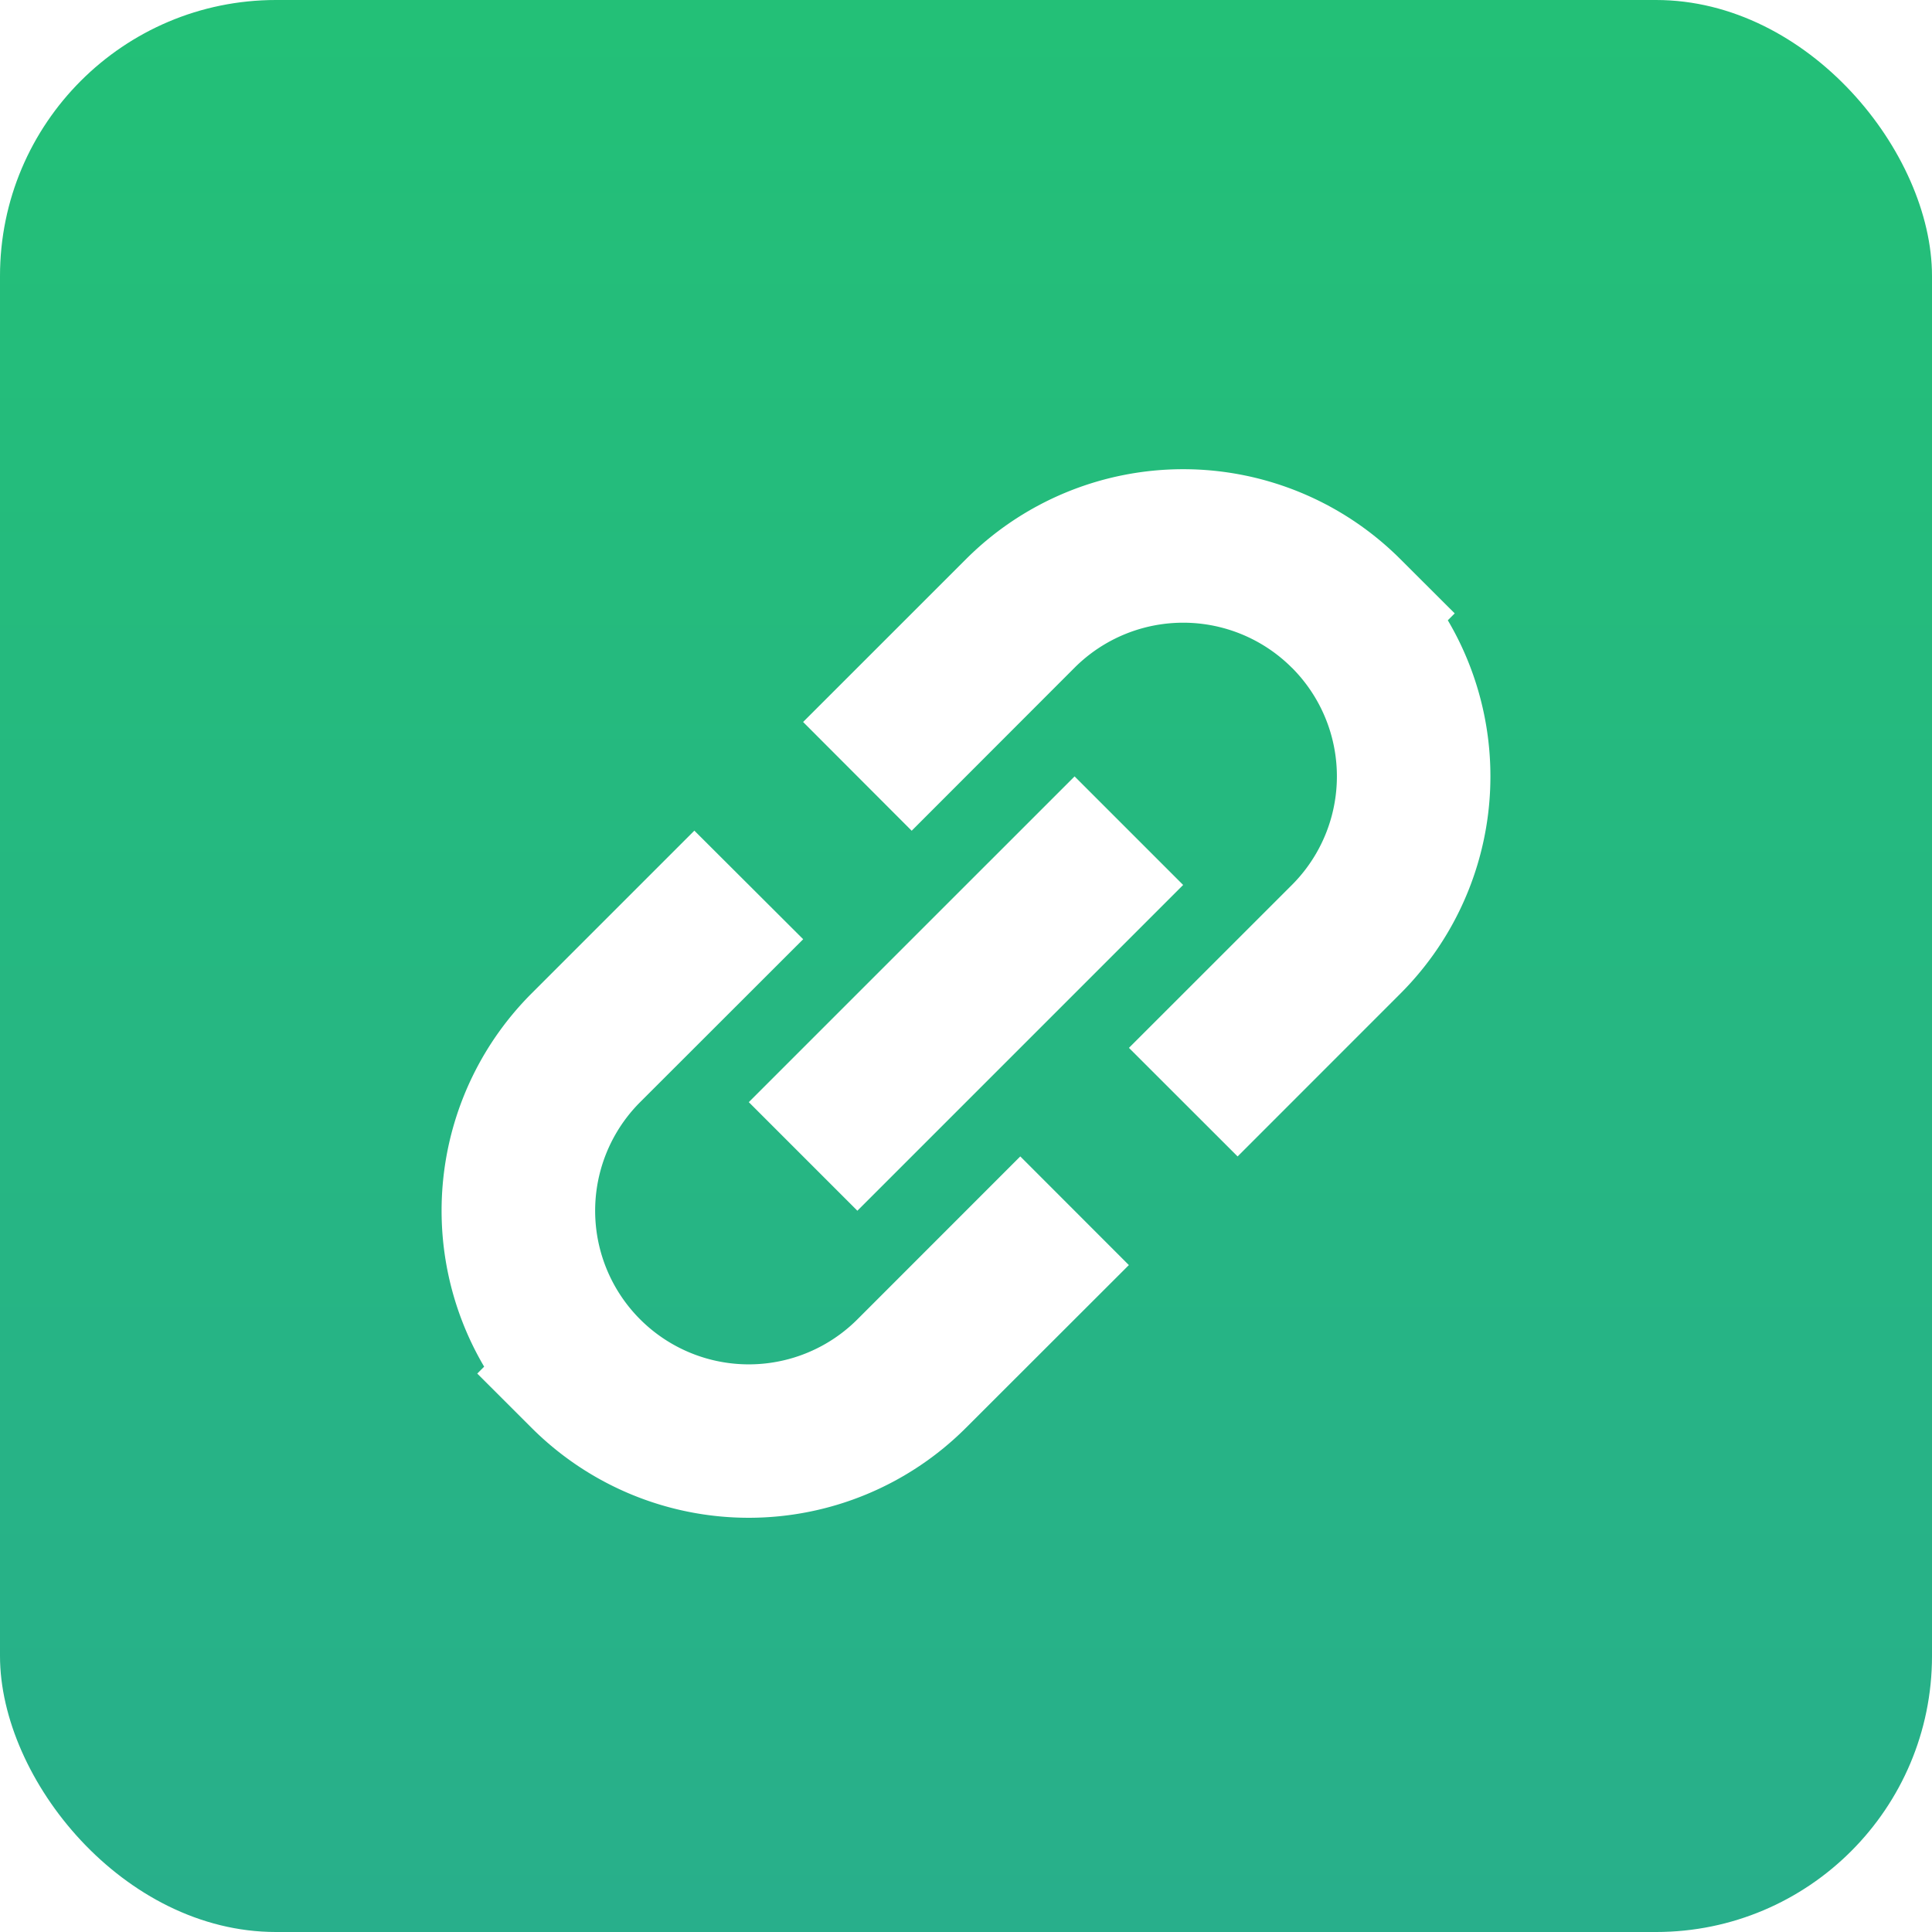 <svg width="70" height="70" fill="none" xmlns="http://www.w3.org/2000/svg"><rect width="70" height="70" rx="10" fill="url(#paint0_linear_1_265)"/><g filter="url(#filter0_d_1_265)" fill="#fff"><path d="M46.805 23.192a5.565 5.565 0 00-7.871 0l-5.902 5.907-3.934-3.94 5.901-5.899a11.13 11.13 0 0115.74 0l1.968 1.964-.25.25a11.129 11.129 0 01-1.715 13.523L44.841 40.9l-3.937-3.934 5.904-5.902a5.565 5.565 0 000-7.871h-.003zM23.194 46.803a5.565 5.565 0 007.871 0l5.902-5.904 3.934 3.937-5.902 5.896a11.13 11.13 0 01-15.74 0l-1.967-1.965.25-.25a11.13 11.13 0 011.715-13.52l5.901-5.901 3.943 3.934-5.907 5.902a5.564 5.564 0 000 7.871z"/><path d="M42.868 31.064l-3.934-3.934L27.13 38.933l3.934 3.934 11.803-11.803z"/></g><defs><linearGradient id="paint0_linear_1_265" x1="35" y1="0" x2="35" y2="70" gradientUnits="userSpaceOnUse"><stop stop-color="#23C077"/><stop offset="1" stop-color="#28AF8B"/></linearGradient><filter id="filter0_d_1_265" x="14" y="15" width="42" height="41.992" filterUnits="userSpaceOnUse" color-interpolation-filters="sRGB"><feFlood flood-opacity="0" result="BackgroundImageFix"/><feColorMatrix in="SourceAlpha" values="0 0 0 0 0 0 0 0 0 0 0 0 0 0 0 0 0 0 127 0" result="hardAlpha"/><feOffset dy="1"/><feGaussianBlur stdDeviation="1"/><feComposite in2="hardAlpha" operator="out"/><feColorMatrix values="0 0 0 0 0 0 0 0 0 0 0 0 0 0 0 0 0 0 0.25 0"/><feBlend in2="BackgroundImageFix" result="effect1_dropShadow_1_265"/><feBlend in="SourceGraphic" in2="effect1_dropShadow_1_265" result="shape"/></filter></defs></svg>